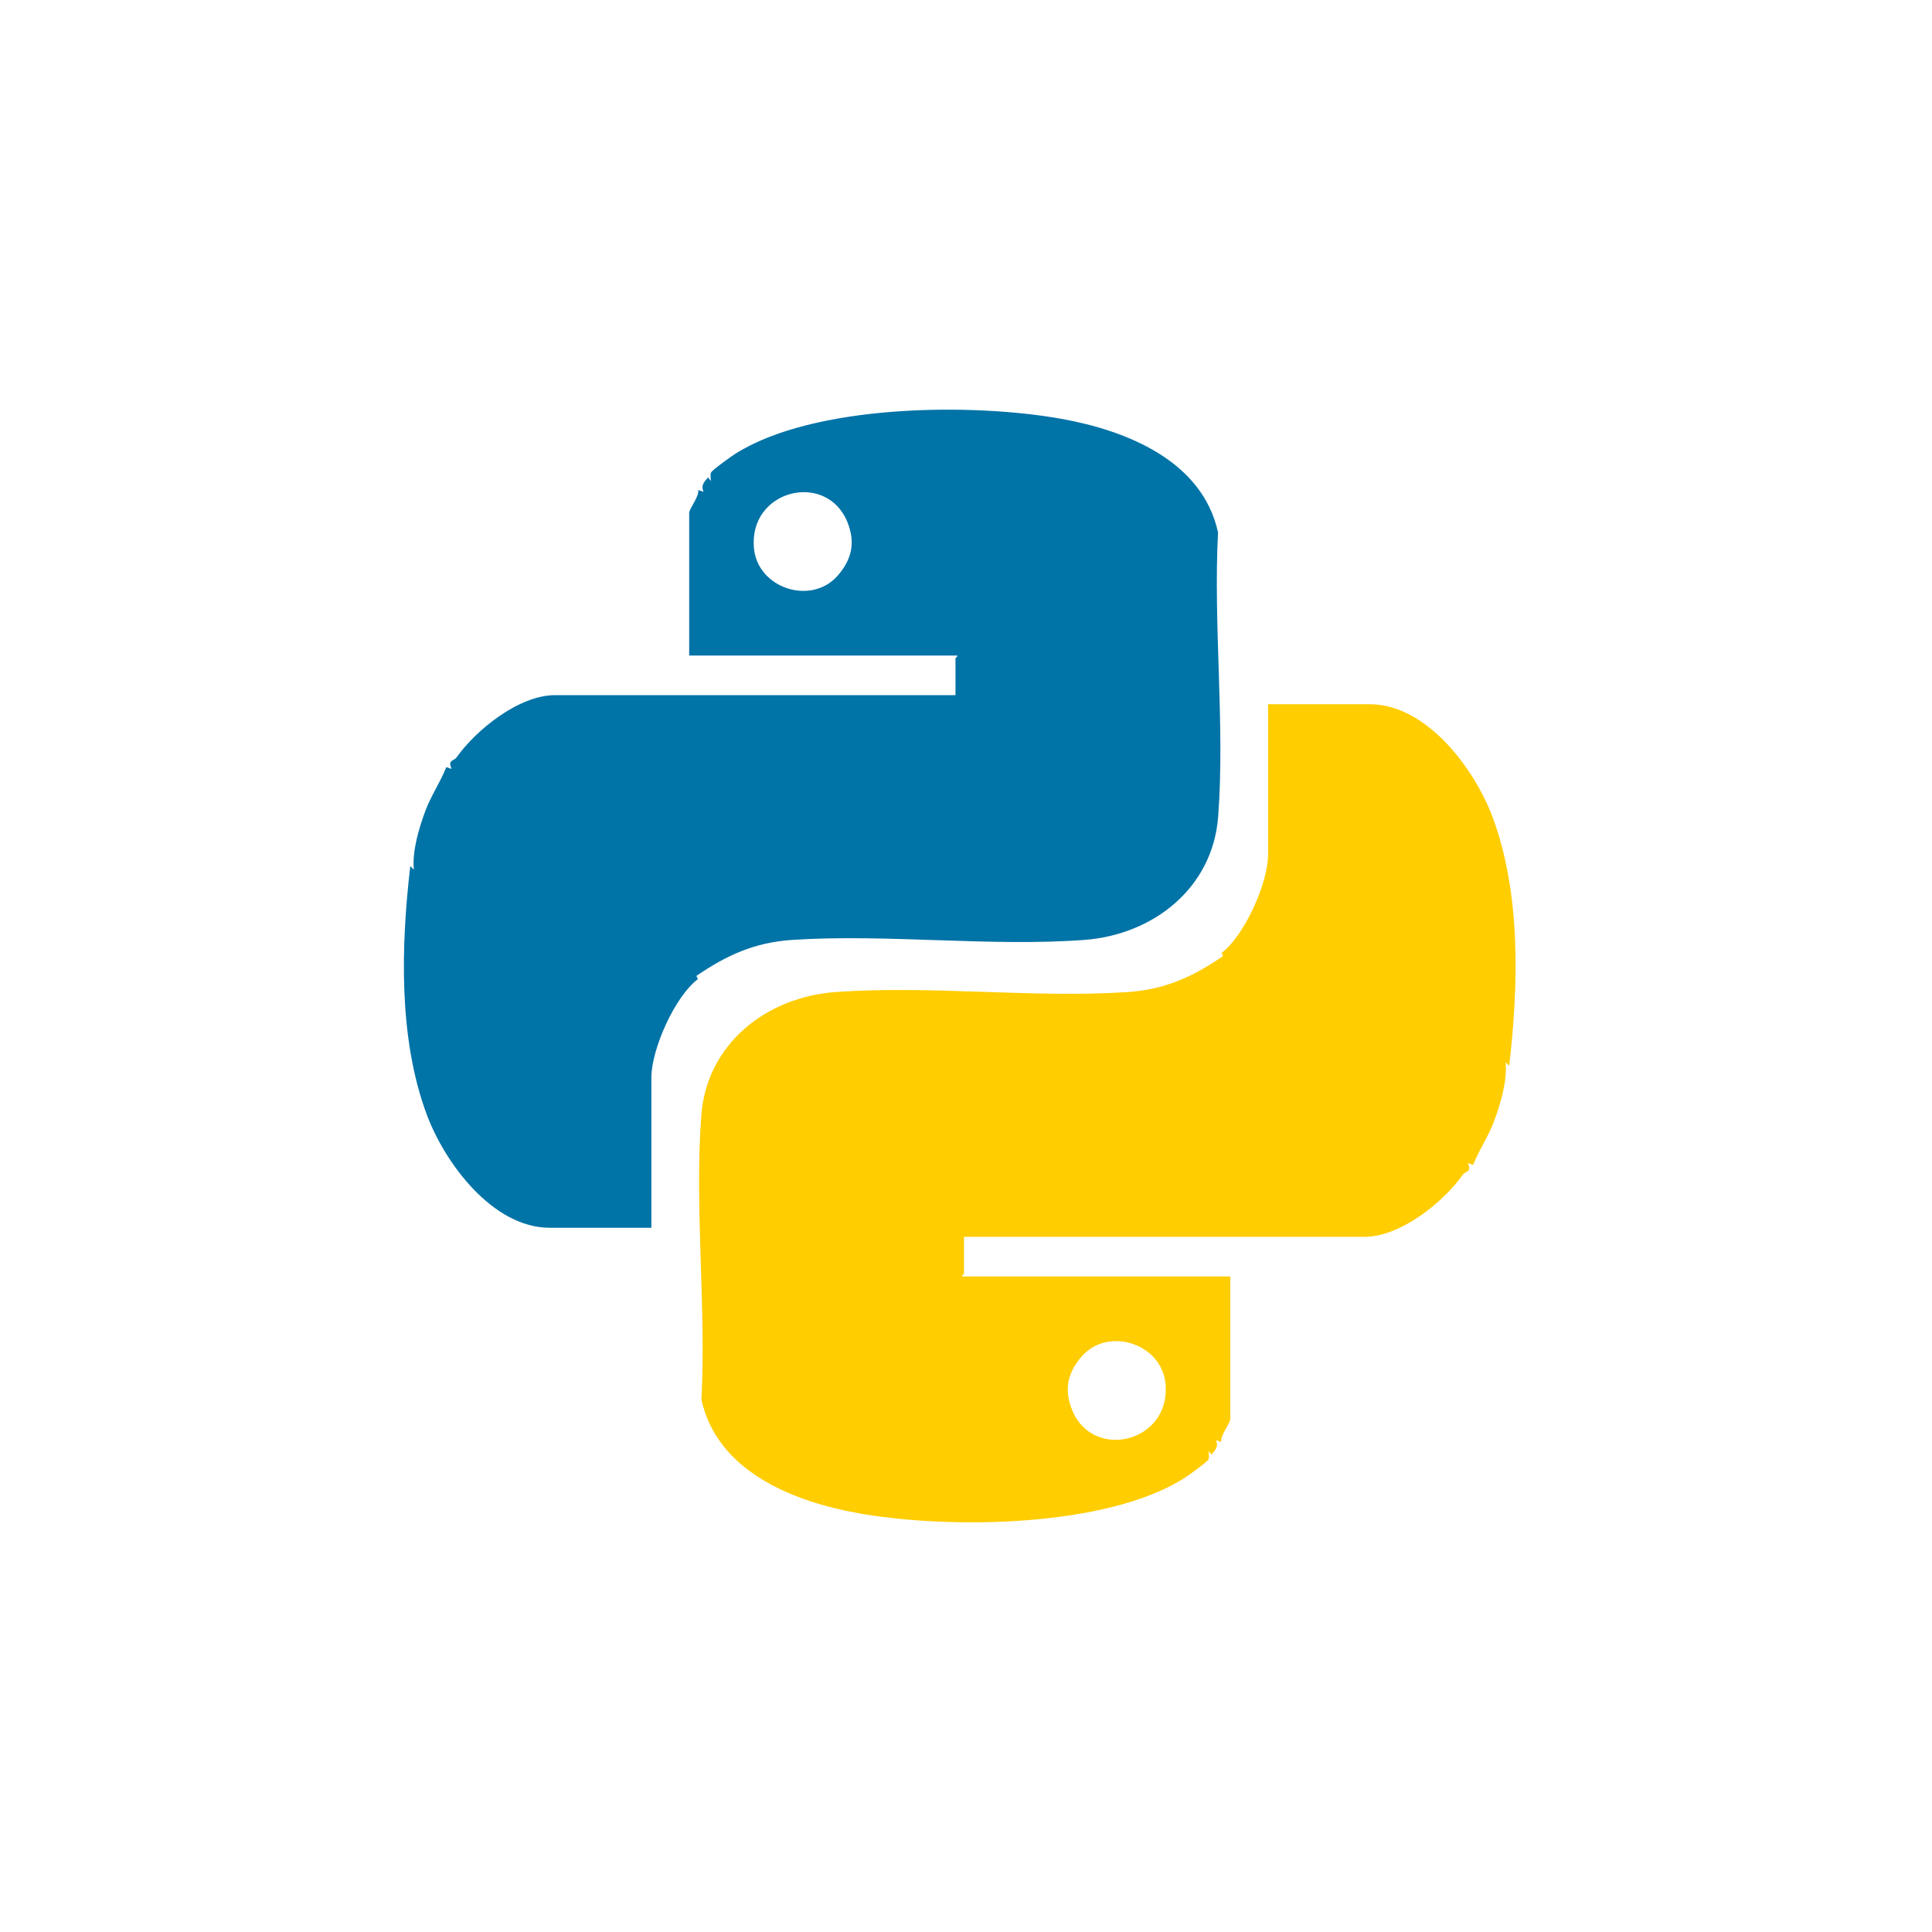 <svg xmlns="http://www.w3.org/2000/svg" viewBox="0 0 600 600" xmlns:v="https://vecta.io/nano"><path d="M214.028 159.16c.345-1.652 3.228-5.175 2.796-6.981l1.67.553c-.892-1.989.146-3.023 1.404-4.467l.83 1.113c.1-.807-.278-2.009.124-2.68.526-.878 6.197-4.932 7.417-5.708 24.386-15.513 73.667-15.917 101.448-10.902 20.22 3.65 43.702 13.019 48.558 35.265-1.51 28.723 2.181 59.789.039 88.241-1.672 22.208-20.17 36.723-41.603 38.308-29.233 2.162-61.145-1.91-90.545-.016-11.796.76-20.513 4.772-29.903 11.191l.464 1.005c-7.139 5.379-14.434 21.758-14.434 30.549v46.662H170.72c-17.748 0-32.605-20.19-38.149-35.057-8.873-23.797-8.036-52.442-5.154-77.263l1.107 1.112c-.569-5.69 1.597-12.988 3.643-18.432 1.751-4.66 4.632-8.799 6.43-13.424l1.663.564c-1.335-2.876.715-2.429 1.499-3.535 6.098-8.611 19.404-19.375 30.638-19.375h124.338v-11.456c0-.17.707-.429.559-.838H214.03v-44.426zm46.131 19.604c4.412-5.052 5.587-10.362 2.963-16.728-6.545-15.882-30.74-9.929-28.969 8.294 1.207 12.417 17.824 17.802 26.006 8.433z" fill="#0073a7"/><path d="M382.078 440.84c-.345 1.652-3.228 5.175-2.796 6.981l-1.67-.553c.892 1.989-.146 3.023-1.404 4.467l-.83-1.113c-.1.807.278 2.009-.124 2.68-.526.878-6.197 4.932-7.417 5.708-24.386 15.513-73.667 15.917-101.448 10.902-20.22-3.65-43.702-13.019-48.558-35.265 1.51-28.723-2.181-59.789-.039-88.241 1.672-22.208 20.17-36.723 41.603-38.308 29.233-2.162 61.145 1.91 90.545.016 11.796-.76 20.513-4.772 29.903-11.191l-.464-1.005c7.139-5.379 14.434-21.758 14.434-30.549v-46.662h31.573c17.748 0 32.605 20.19 38.149 35.057 8.873 23.797 8.036 52.442 5.154 77.263l-1.107-1.112c.569 5.69-1.597 12.988-3.643 18.432-1.751 4.66-4.632 8.799-6.43 13.424l-1.663-.564c1.335 2.876-.715 2.429-1.499 3.535-6.098 8.611-19.404 19.375-30.638 19.375H299.371v11.456c0 .17-.707.429-.559.838h83.264v44.426zm-46.131-19.604c-4.412 5.052-5.587 10.362-2.963 16.728 6.545 15.882 30.74 9.929 28.969-8.294-1.207-12.417-17.824-17.802-26.006-8.433z" fill="#ffcd00"/></svg>